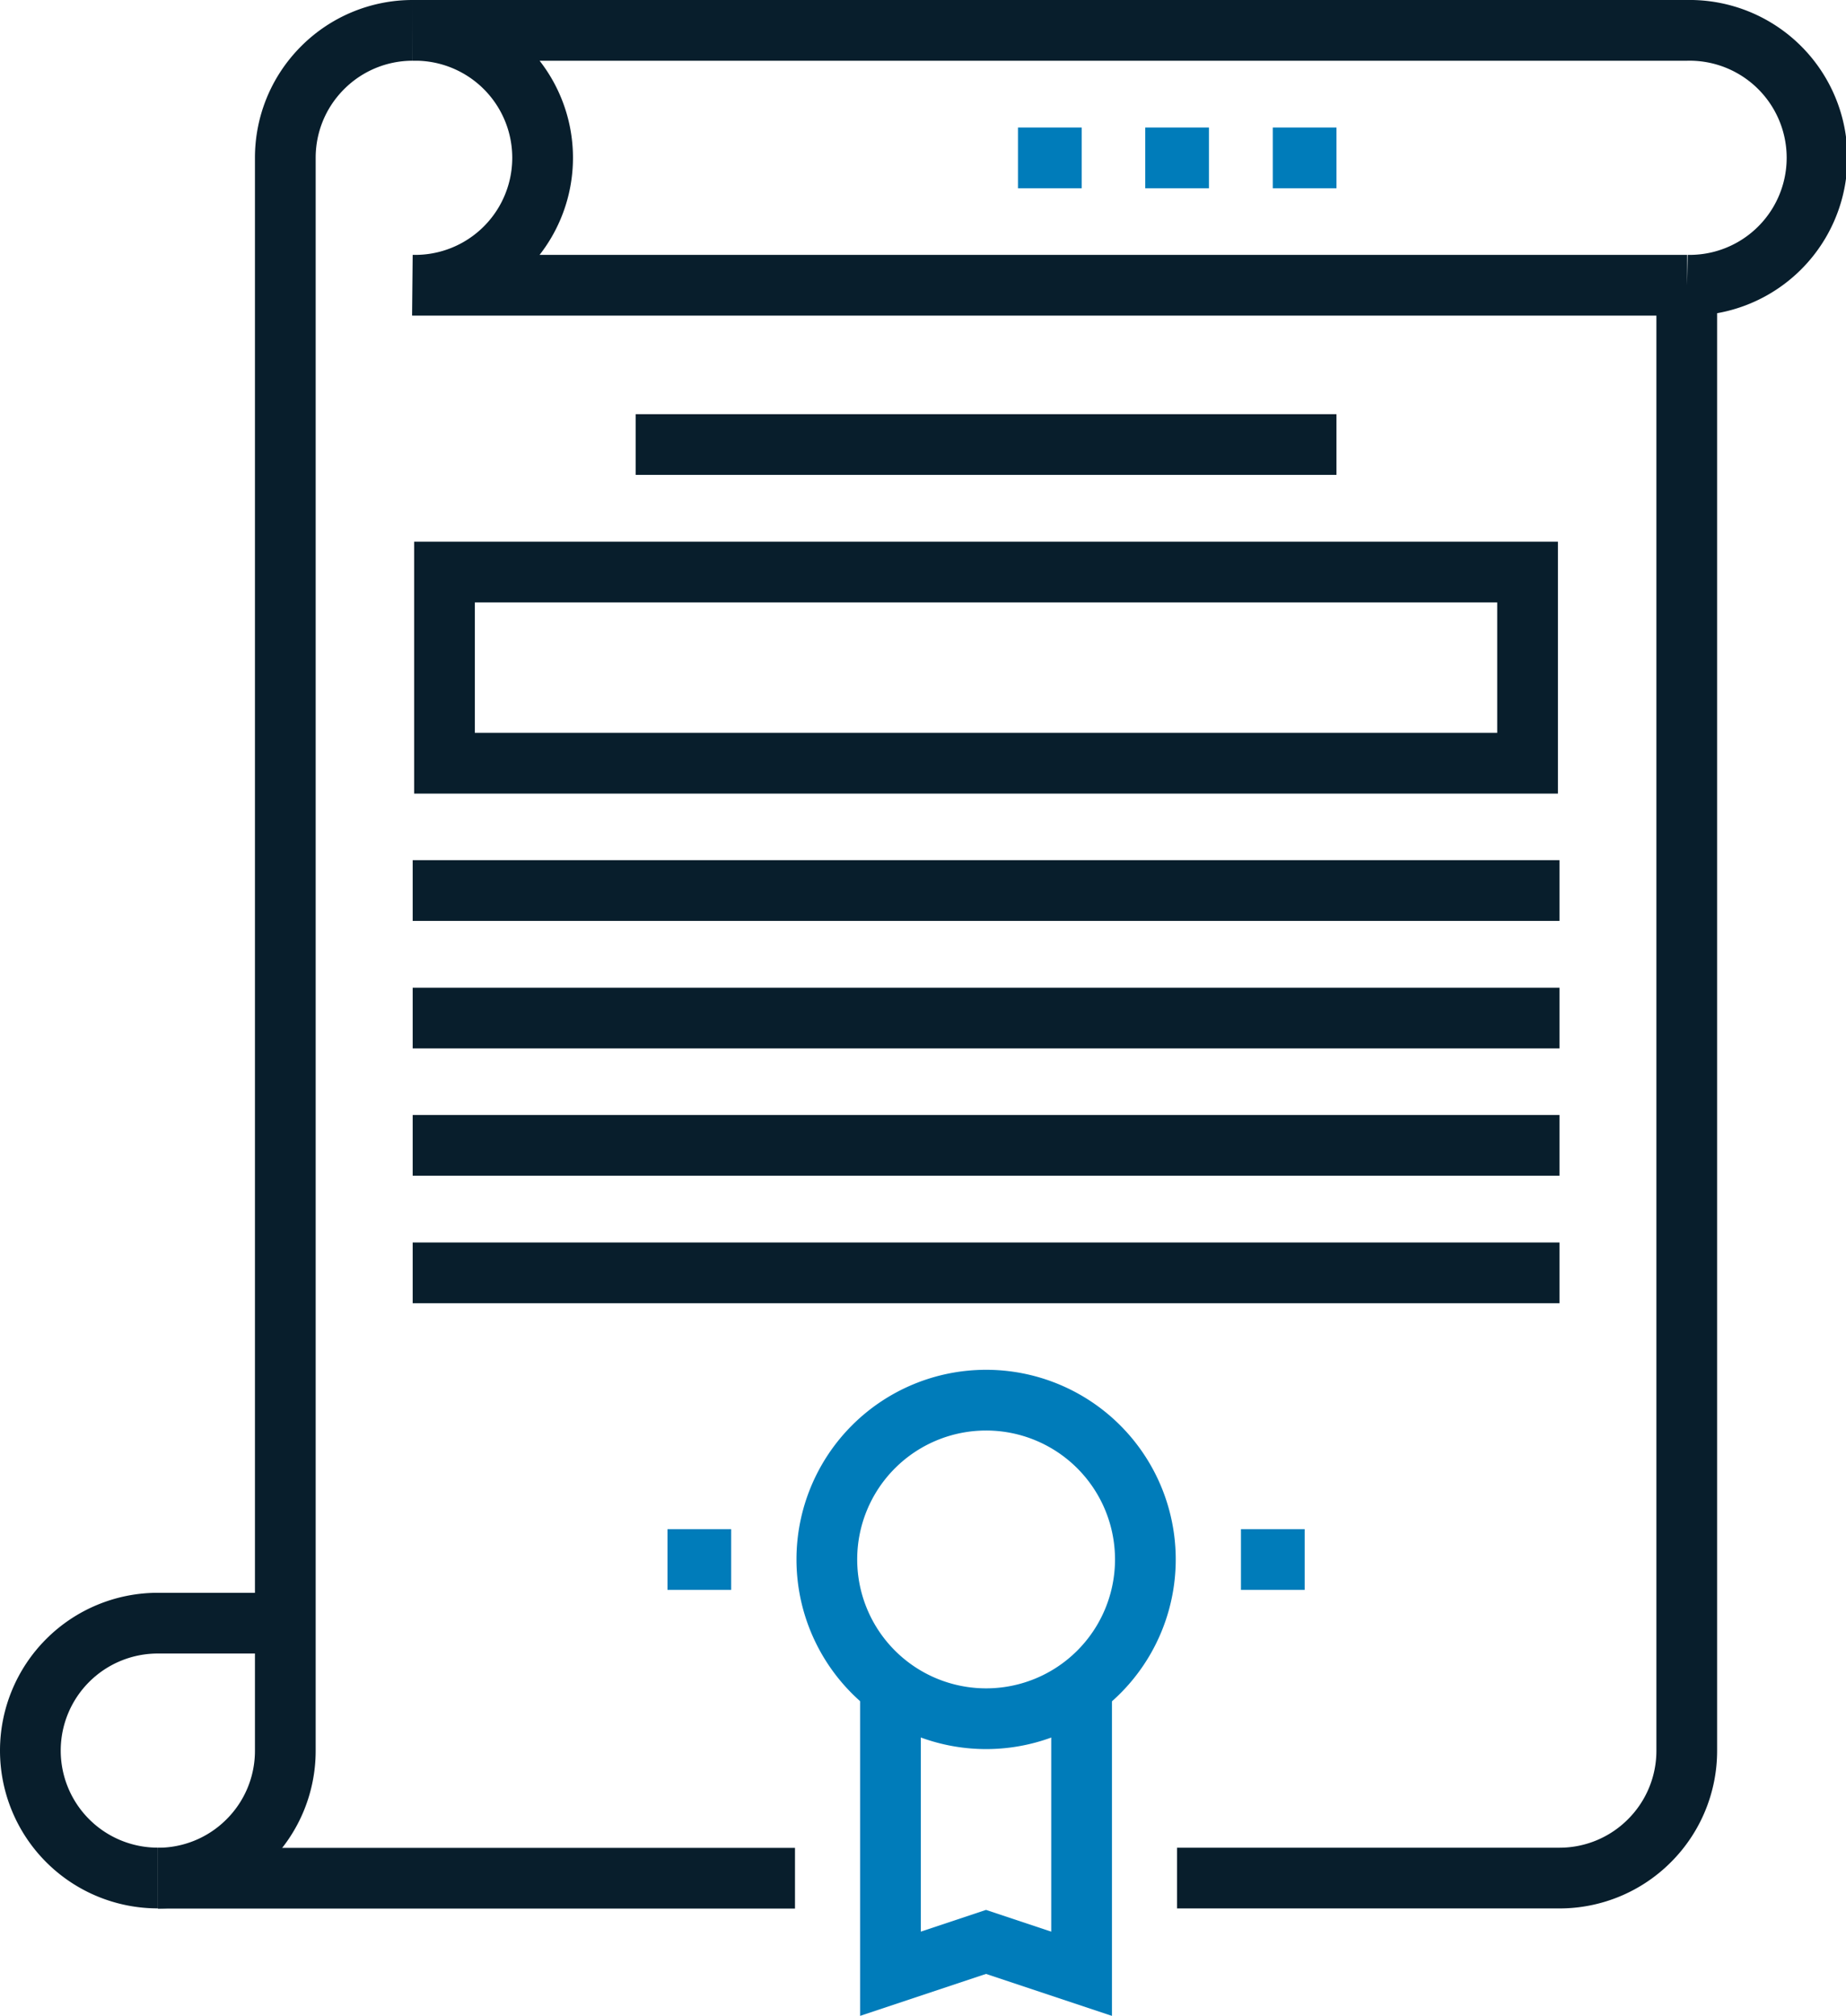 <svg xmlns="http://www.w3.org/2000/svg" viewBox="0 0 76 83">
    <g fill="none" fill-opacity="0" stroke-miterlimit="50" stroke-width="2.5">
        <g stroke="#081e2c">
            <path d="M69.458 1.25H16.99a5.247 5.247 0 110 10.492h52.468a5.247 5.247 0 100-10.492z"/>
            <path d="M6.5 77.316a5.228 5.228 0 003.709-1.537 5.225 5.225 0 001.537-3.709V6.496c0-1.342.512-2.684 1.537-3.709a5.23 5.23 0 013.709-1.537M48.46 77.314h15.738a5.227 5.227 0 003.709-1.537 5.23 5.23 0 001.537-3.709V11.74"/>
            <path d="M6.496 77.312a5.246 5.246 0 010-10.492h5.246M32.73 77.32H6.5M18.3 31.419h44.59V23.55H18.3zM26.17 18.3h28.852M16.99 36.66h47.213M16.99 41.91h47.213M16.99 47.15h47.213M16.99 52.4h47.213"/>
        </g>
        <g stroke="#007cba">
            <path d="M41.91 6.5h2.623M47.15 6.5h2.623M52.4 6.5h2.623M44.529 69.45v11.803l-3.934-1.311-3.935 1.311V69.45"/>
            <path d="M47.155 64.197a6.556 6.556 0 01-6.557 6.557 6.557 6.557 0 110-13.114 6.556 6.556 0 016.557 6.557zM51.09 64.2h2.623M27.48 64.2h2.623"/>
        </g>
    </g>
</svg>